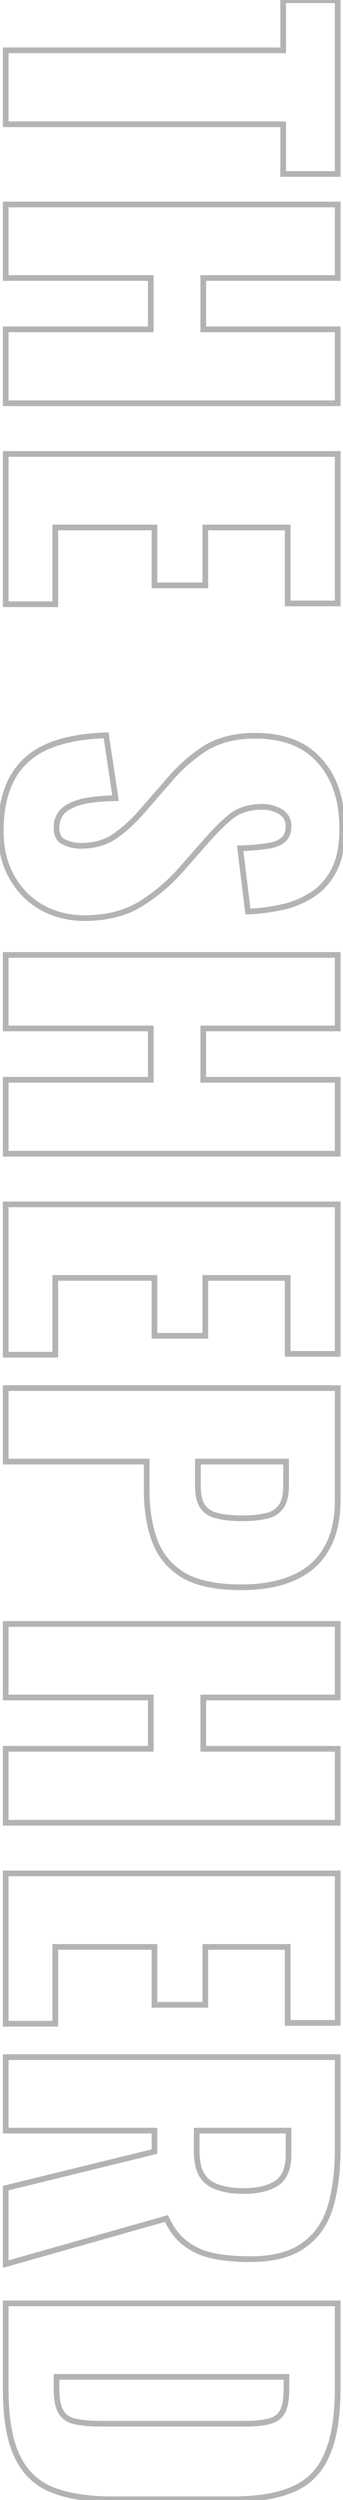 <?xml version="1.0" encoding="UTF-8"?> <svg xmlns="http://www.w3.org/2000/svg" width="241" height="1753" viewBox="0 0 241 1753" fill="none"><path d="M4 35.304L4 33.304L2 33.304L2 35.304L4 35.304ZM198.976 35.304L198.976 37.304L200.976 37.304L200.976 35.304L198.976 35.304ZM198.976 0.168L198.976 -1.832L196.976 -1.832L196.976 0.168L198.976 0.168ZM237.28 0.168L239.28 0.168L239.28 -1.832L237.28 -1.832L237.28 0.168ZM237.28 121.992L237.28 123.992L239.28 123.992L239.28 121.992L237.28 121.992ZM198.976 121.992L196.976 121.992L196.976 123.992L198.976 123.992L198.976 121.992ZM198.976 87.144L200.976 87.144L200.976 85.144L198.976 85.144L198.976 87.144ZM4 87.144L2 87.144L2 89.144L4 89.144L4 87.144ZM4 37.304L198.976 37.304L198.976 33.304L4 33.304L4 37.304ZM200.976 35.304L200.976 0.168L196.976 0.168L196.976 35.304L200.976 35.304ZM198.976 2.168L237.28 2.168L237.28 -1.832L198.976 -1.832L198.976 2.168ZM235.28 0.168L235.28 121.992L239.28 121.992L239.28 0.168L235.28 0.168ZM237.28 119.992L198.976 119.992L198.976 123.992L237.28 123.992L237.28 119.992ZM200.976 121.992L200.976 87.144L196.976 87.144L196.976 121.992L200.976 121.992ZM198.976 85.144L4 85.144L4 89.144L198.976 89.144L198.976 85.144ZM6 87.144L6 35.304L2 35.304L2 87.144L6 87.144ZM4 143.394L4 141.394L2 141.394L2 143.394L4 143.394ZM237.28 143.394L239.28 143.394L239.28 141.394L237.28 141.394L237.28 143.394ZM237.28 194.946L237.28 196.946L239.28 196.946L239.28 194.946L237.28 194.946ZM142.816 194.946L142.816 192.946L140.816 192.946L140.816 194.946L142.816 194.946ZM142.816 230.946L140.816 230.946L140.816 232.946L142.816 232.946L142.816 230.946ZM237.28 230.946L239.28 230.946L239.28 228.946L237.28 228.946L237.28 230.946ZM237.28 282.786L237.28 284.786L239.28 284.786L239.28 282.786L237.28 282.786ZM4 282.786L2 282.786L2 284.786L4 284.786L4 282.786ZM4 230.946L4 228.946L2 228.946L2 230.946L4 230.946ZM105.952 230.946L105.952 232.946L107.952 232.946L107.952 230.946L105.952 230.946ZM105.952 194.946L107.952 194.946L107.952 192.946L105.952 192.946L105.952 194.946ZM4 194.946L2 194.946L2 196.946L4 196.946L4 194.946ZM4 145.394L237.28 145.394L237.28 141.394L4 141.394L4 145.394ZM235.28 143.394L235.28 194.946L239.28 194.946L239.28 143.394L235.28 143.394ZM237.28 192.946L142.816 192.946L142.816 196.946L237.28 196.946L237.28 192.946ZM140.816 194.946L140.816 230.946L144.816 230.946L144.816 194.946L140.816 194.946ZM142.816 232.946L237.28 232.946L237.28 228.946L142.816 228.946L142.816 232.946ZM235.28 230.946L235.28 282.786L239.28 282.786L239.28 230.946L235.28 230.946ZM237.28 280.786L4 280.786L4 284.786L237.28 284.786L237.28 280.786ZM6 282.786L6 230.946L2 230.946L2 282.786L6 282.786ZM4 232.946L105.952 232.946L105.952 228.946L4 228.946L4 232.946ZM107.952 230.946L107.952 194.946L103.952 194.946L103.952 230.946L107.952 230.946ZM105.952 192.946L4 192.946L4 196.946L105.952 196.946L105.952 192.946ZM6 194.946L6 143.394L2 143.394L2 194.946L6 194.946ZM4 318.311L4 316.311L2 316.311L2 318.311L4 318.311ZM237.28 318.311L239.28 318.311L239.28 316.311L237.28 316.311L237.28 318.311ZM237.28 423.143L237.28 425.143L239.28 425.143L239.28 423.143L237.28 423.143ZM202.144 423.143L200.144 423.143L200.144 425.143L202.144 425.143L202.144 423.143ZM202.144 369.863L204.144 369.863L204.144 367.863L202.144 367.863L202.144 369.863ZM144.256 369.863L144.256 367.863L142.256 367.863L142.256 369.863L144.256 369.863ZM144.256 410.471L144.256 412.471L146.256 412.471L146.256 410.471L144.256 410.471ZM108.544 410.471L106.544 410.471L106.544 412.471L108.544 412.471L108.544 410.471ZM108.544 369.863L110.544 369.863L110.544 367.863L108.544 367.863L108.544 369.863ZM38.848 369.863L38.848 367.863L36.848 367.863L36.848 369.863L38.848 369.863ZM38.848 423.719L38.848 425.719L40.848 425.719L40.848 423.719L38.848 423.719ZM4 423.719L2 423.719L2 425.719L4 425.719L4 423.719ZM4 320.311L237.28 320.311L237.28 316.311L4 316.311L4 320.311ZM235.28 318.311L235.28 423.143L239.28 423.143L239.28 318.311L235.28 318.311ZM237.28 421.143L202.144 421.143L202.144 425.143L237.28 425.143L237.28 421.143ZM204.144 423.143L204.144 369.863L200.144 369.863L200.144 423.143L204.144 423.143ZM202.144 367.863L144.256 367.863L144.256 371.863L202.144 371.863L202.144 367.863ZM142.256 369.863L142.256 410.471L146.256 410.471L146.256 369.863L142.256 369.863ZM144.256 408.471L108.544 408.471L108.544 412.471L144.256 412.471L144.256 408.471ZM110.544 410.471L110.544 369.863L106.544 369.863L106.544 410.471L110.544 410.471ZM108.544 367.863L38.848 367.863L38.848 371.863L108.544 371.863L108.544 367.863ZM36.848 369.863L36.848 423.719L40.848 423.719L40.848 369.863L36.848 369.863ZM38.848 421.719L4 421.719L4 425.719L38.848 425.719L38.848 421.719ZM6 423.719L6 318.311L2 318.311L2 423.719L6 423.719ZM8.32 546.155L6.552 545.219L8.32 546.155ZM32.224 523.979L31.394 522.16L31.382 522.165L32.224 523.979ZM74.56 515.627L76.538 515.33L76.273 513.569L74.493 513.628L74.56 515.627ZM81.184 559.691L81.222 561.691L83.501 561.647L83.162 559.394L81.184 559.691ZM56.992 562.283L56.507 560.343L56.479 560.35L56.45 560.358L56.992 562.283ZM43.744 569.195L42.282 567.831L42.26 567.854L42.239 567.878L43.744 569.195ZM45.184 590.507L46.04 588.7L46.001 588.681L45.96 588.664L45.184 590.507ZM80.896 586.187L79.765 584.538L79.754 584.545L79.743 584.553L80.896 586.187ZM101.056 567.467L99.548 566.153L99.541 566.161L99.535 566.169L101.056 567.467ZM118.624 547.307L120.132 548.621L120.141 548.611L120.15 548.601L118.624 547.307ZM143.968 524.843L142.914 523.143L142.894 523.156L142.874 523.169L143.968 524.843ZM224.608 533.483L223.111 534.809L223.117 534.816L223.123 534.823L224.608 533.483ZM234.112 611.243L232.37 610.261L232.365 610.27L232.36 610.279L234.112 611.243ZM217.408 628.523L216.437 626.775L216.408 626.791L216.379 626.808L217.408 628.523ZM195.808 636.587L195.463 634.617L195.435 634.622L195.406 634.628L195.808 636.587ZM174.208 639.179L172.223 639.424L172.446 641.229L174.264 641.178L174.208 639.179ZM168.736 594.827L168.681 592.828L166.482 592.889L166.751 595.072L168.736 594.827ZM186.592 593.387L186.371 591.399L186.329 591.404L186.288 591.411L186.592 593.387ZM198.4 589.355L197.217 587.742L197.191 587.762L197.164 587.783L198.4 589.355ZM196.672 568.907L197.664 567.171L197.633 567.153L197.6 567.136L196.672 568.907ZM163.264 571.787L162.091 570.167L162.059 570.19L162.028 570.215L163.264 571.787ZM146.272 588.203L144.775 586.877L144.771 586.881L146.272 588.203ZM129.28 607.499L127.779 606.177L127.767 606.191L127.755 606.205L129.28 607.499ZM99.904 633.131L98.836 631.44L98.826 631.447L98.815 631.454L99.904 633.131ZM29.344 636.299L28.36 638.04L28.368 638.045L28.376 638.049L29.344 636.299ZM8.32 614.987L10.063 614.007L10.059 613.999L10.054 613.991L8.32 614.987ZM2.544 582.731C2.544 568.366 5.097 556.518 10.088 547.091L6.552 545.219C1.175 555.377 -1.456 567.913 -1.456 582.731L2.544 582.731ZM10.088 547.091C15.053 537.713 22.681 530.615 33.066 525.793L31.382 522.165C20.263 527.327 11.956 535.014 6.552 545.219L10.088 547.091ZM33.054 525.799C43.677 520.953 57.504 518.197 74.627 517.626L74.493 513.628C57.056 514.21 42.659 517.021 31.394 522.16L33.054 525.799ZM72.582 515.925L79.206 559.989L83.162 559.394L76.538 515.33L72.582 515.925ZM81.146 557.692C71.087 557.885 62.856 558.756 56.507 560.343L57.477 564.223C63.416 562.739 71.314 561.881 81.222 561.691L81.146 557.692ZM56.45 560.358C50.151 562.13 45.33 564.565 42.282 567.831L45.206 570.56C47.534 568.065 51.545 565.893 57.533 564.209L56.45 560.358ZM42.239 567.878C39.22 571.328 37.712 575.449 37.712 580.139L41.712 580.139C41.712 576.381 42.892 573.206 45.249 570.512L42.239 567.878ZM37.712 580.139C37.712 583.037 38.201 585.593 39.311 587.697C40.442 589.839 42.164 591.406 44.408 592.351L45.96 588.664C44.556 588.073 43.542 587.143 42.849 585.83C42.135 584.477 41.712 582.618 41.712 580.139L37.712 580.139ZM44.328 592.315C48.243 594.169 52.376 595.099 56.704 595.099L56.704 591.099C52.968 591.099 49.421 590.301 46.04 588.7L44.328 592.315ZM56.704 595.099C66.632 595.099 75.121 592.712 82.049 587.821L79.743 584.553C73.615 588.878 65.976 591.099 56.704 591.099L56.704 595.099ZM82.027 587.837C88.925 583.107 95.772 576.737 102.577 568.766L99.535 566.169C92.9 573.941 86.307 580.052 79.765 584.538L82.027 587.837ZM102.564 568.781L120.132 548.621L117.116 545.993L99.548 566.153L102.564 568.781ZM120.15 548.601C127.517 539.911 135.82 532.553 145.062 526.518L142.874 523.169C133.3 529.421 124.708 537.039 117.099 546.014L120.15 548.601ZM145.022 526.543C154.237 520.83 165.659 517.915 179.392 517.915L179.392 513.915C165.093 513.915 152.899 516.953 142.914 523.143L145.022 526.543ZM179.392 517.915C198.758 517.915 213.218 523.634 223.111 534.809L226.106 532.158C215.262 519.908 199.578 513.915 179.392 513.915L179.392 517.915ZM223.123 534.823C233.267 546.074 238.448 561.484 238.448 581.291L242.448 581.291C242.448 560.779 237.069 544.317 226.093 532.144L223.123 534.823ZM238.448 581.291C238.448 593.572 236.365 603.178 232.37 610.261L235.854 612.226C240.307 604.333 242.448 593.97 242.448 581.291L238.448 581.291ZM232.36 610.279C228.297 617.667 222.985 623.137 216.437 626.775L218.379 630.272C225.655 626.229 231.479 620.18 235.864 612.207L232.36 610.279ZM216.379 626.808C209.868 630.715 202.9 633.316 195.463 634.617L196.153 638.557C204.076 637.171 211.508 634.396 218.437 630.238L216.379 626.808ZM195.406 634.628C188.02 636.143 180.937 636.992 174.152 637.18L174.264 641.178C181.303 640.983 188.62 640.103 196.21 638.546L195.406 634.628ZM176.193 638.934L170.721 594.582L166.751 595.072L172.223 639.424L176.193 638.934ZM168.792 596.826C175.759 596.633 181.798 596.148 186.896 595.364L186.288 591.411C181.402 592.162 175.537 592.638 168.681 592.828L168.792 596.826ZM186.813 595.375C192.187 594.778 196.539 593.361 199.636 590.928L197.164 587.783C194.885 589.573 191.365 590.845 186.371 591.399L186.813 595.375ZM199.583 590.968C203.099 588.39 204.72 584.448 204.72 579.563L200.72 579.563C200.72 583.511 199.461 586.097 197.217 587.742L199.583 590.968ZM204.72 579.563C204.72 574.075 202.345 569.845 197.664 567.171L195.68 570.644C199.063 572.577 200.72 575.451 200.72 579.563L204.72 579.563ZM197.6 567.136C193.319 564.893 188.971 563.739 184.576 563.739L184.576 567.739C188.245 567.739 191.961 568.697 195.744 570.679L197.6 567.136ZM184.576 563.739C175.624 563.739 168.079 565.831 162.091 570.167L164.437 573.407C169.585 569.679 176.248 567.739 184.576 567.739L184.576 563.739ZM162.028 570.215C156.534 574.532 150.783 580.093 144.775 586.877L147.769 589.529C153.665 582.873 159.242 577.491 164.5 573.36L162.028 570.215ZM144.771 586.881L127.779 606.177L130.781 608.821L147.773 589.525L144.771 586.881ZM127.755 606.205C119.243 616.231 109.603 624.64 98.836 631.44L100.972 634.822C112.093 627.799 122.038 619.119 130.805 608.794L127.755 606.205ZM98.815 631.454C88.264 638.302 75.129 641.787 59.296 641.787L59.296 645.787C75.719 645.787 89.656 642.168 100.993 634.809L98.815 631.454ZM59.296 641.787C48.669 641.787 39.022 639.367 30.312 634.549L28.376 638.049C37.714 643.215 48.035 645.787 59.296 645.787L59.296 641.787ZM30.328 634.558C21.828 629.753 15.076 622.919 10.063 614.007L6.577 615.968C11.932 625.488 19.197 632.861 28.36 638.04L30.328 634.558ZM10.054 613.991C5.076 605.325 2.544 594.931 2.544 582.731L-1.456 582.731C-1.456 595.491 1.196 606.601 6.586 615.984L10.054 613.991ZM4 669.613L4 667.613L2 667.613L2 669.613L4 669.613ZM237.28 669.613L239.28 669.613L239.28 667.613L237.28 667.613L237.28 669.613ZM237.28 721.165L237.28 723.165L239.28 723.165L239.28 721.165L237.28 721.165ZM142.816 721.165L142.816 719.165L140.816 719.165L140.816 721.165L142.816 721.165ZM142.816 757.165L140.816 757.165L140.816 759.165L142.816 759.165L142.816 757.165ZM237.28 757.165L239.28 757.165L239.28 755.165L237.28 755.165L237.28 757.165ZM237.28 809.005L237.28 811.005L239.28 811.005L239.28 809.005L237.28 809.005ZM4 809.005L2 809.005L2 811.005L4 811.005L4 809.005ZM4 757.165L4 755.165L2 755.165L2 757.165L4 757.165ZM105.952 757.165L105.952 759.165L107.952 759.165L107.952 757.165L105.952 757.165ZM105.952 721.165L107.952 721.165L107.952 719.165L105.952 719.165L105.952 721.165ZM4 721.165L2 721.165L2 723.165L4 723.165L4 721.165ZM4 671.613L237.28 671.613L237.28 667.613L4 667.613L4 671.613ZM235.28 669.613L235.28 721.165L239.28 721.165L239.28 669.613L235.28 669.613ZM237.28 719.165L142.816 719.165L142.816 723.165L237.28 723.165L237.28 719.165ZM140.816 721.165L140.816 757.165L144.816 757.165L144.816 721.165L140.816 721.165ZM142.816 759.165L237.28 759.165L237.28 755.165L142.816 755.165L142.816 759.165ZM235.28 757.165L235.28 809.005L239.28 809.005L239.28 757.165L235.28 757.165ZM237.28 807.005L4 807.005L4 811.005L237.28 811.005L237.28 807.005ZM6 809.005L6 757.165L2 757.165L2 809.005L6 809.005ZM4 759.165L105.952 759.165L105.952 755.165L4 755.165L4 759.165ZM107.952 757.165L107.952 721.165L103.952 721.165L103.952 757.165L107.952 757.165ZM105.952 719.165L4 719.165L4 723.165L105.952 723.165L105.952 719.165ZM6 721.165L6 669.613L2 669.613L2 721.165L6 721.165ZM4 844.53L4 842.53L2 842.53L2 844.53L4 844.53ZM237.28 844.53L239.28 844.53L239.28 842.53L237.28 842.53L237.28 844.53ZM237.28 949.362L237.28 951.362L239.28 951.362L239.28 949.362L237.28 949.362ZM202.144 949.362L200.144 949.362L200.144 951.362L202.144 951.362L202.144 949.362ZM202.144 896.082L204.144 896.082L204.144 894.082L202.144 894.082L202.144 896.082ZM144.256 896.082L144.256 894.082L142.256 894.082L142.256 896.082L144.256 896.082ZM144.256 936.69L144.256 938.69L146.256 938.69L146.256 936.69L144.256 936.69ZM108.544 936.69L106.544 936.69L106.544 938.69L108.544 938.69L108.544 936.69ZM108.544 896.082L110.544 896.082L110.544 894.082L108.544 894.082L108.544 896.082ZM38.848 896.082L38.848 894.082L36.848 894.082L36.848 896.082L38.848 896.082ZM38.848 949.938L38.848 951.938L40.848 951.938L40.848 949.938L38.848 949.938ZM4 949.938L2 949.938L2 951.938L4 951.938L4 949.938ZM4 846.53L237.28 846.53L237.28 842.53L4 842.53L4 846.53ZM235.28 844.53L235.28 949.362L239.28 949.362L239.28 844.53L235.28 844.53ZM237.28 947.362L202.144 947.362L202.144 951.362L237.28 951.362L237.28 947.362ZM204.144 949.362L204.144 896.082L200.144 896.082L200.144 949.362L204.144 949.362ZM202.144 894.082L144.256 894.082L144.256 898.082L202.144 898.082L202.144 894.082ZM142.256 896.082L142.256 936.69L146.256 936.69L146.256 896.082L142.256 896.082ZM144.256 934.69L108.544 934.69L108.544 938.69L144.256 938.69L144.256 934.69ZM110.544 936.69L110.544 896.082L106.544 896.082L106.544 936.69L110.544 936.69ZM108.544 894.082L38.848 894.082L38.848 898.082L108.544 898.082L108.544 894.082ZM36.848 896.082L36.848 949.938L40.848 949.938L40.848 896.082L36.848 896.082ZM38.848 947.938L4 947.938L4 951.938L38.848 951.938L38.848 947.938ZM6 949.938L6 844.53L2 844.53L2 949.938L6 949.938ZM4 973.343L4 971.343L2 971.343L2 973.343L4 973.343ZM237.28 973.343L239.28 973.343L239.28 971.343L237.28 971.343L237.28 973.343ZM229.216 1086.24L227.498 1085.21L227.49 1085.23L227.482 1085.24L229.216 1086.24ZM206.176 1106.4L205.38 1104.56L205.367 1104.57L206.176 1106.4ZM128.128 1104.09L127.059 1105.78L127.066 1105.79L127.074 1105.79L128.128 1104.09ZM108.544 1079.9L106.661 1080.58L108.544 1079.9ZM103.072 1024.89L105.072 1024.89L105.072 1022.89L103.072 1022.89L103.072 1024.89ZM4 1024.89L2 1024.89L2 1026.89L4 1026.89L4 1024.89ZM139.072 1024.89L139.072 1022.89L137.072 1022.89L137.072 1024.89L139.072 1024.89ZM142.528 1056.57L144.162 1055.42L142.528 1056.57ZM152.896 1062.91L153.381 1060.97L153.343 1060.96L153.304 1060.95L152.896 1062.91ZM186.016 1063.2L185.687 1061.23L185.639 1061.23L185.591 1061.24L186.016 1063.2ZM196.96 1057.15L195.416 1055.88L195.416 1055.88L196.96 1057.15ZM200.992 1024.89L202.992 1024.89L202.992 1022.89L200.992 1022.89L200.992 1024.89ZM4 975.343L237.28 975.343L237.28 971.343L4 971.343L4 975.343ZM235.28 973.343L235.28 1051.68L239.28 1051.68L239.28 973.343L235.28 973.343ZM235.28 1051.68C235.28 1065.45 232.638 1076.59 227.498 1085.21L230.934 1087.26C236.546 1077.84 239.28 1065.94 239.28 1051.68L235.28 1051.68ZM227.482 1085.24C222.527 1093.87 215.189 1100.31 205.38 1104.56L206.972 1108.23C217.515 1103.66 225.537 1096.66 230.95 1087.23L227.482 1085.24ZM205.367 1104.57C195.705 1108.84 183.806 1111.02 169.6 1111.02L169.6 1115.02C184.194 1115.02 196.679 1112.79 206.985 1108.23L205.367 1104.57ZM169.6 1111.02C151.722 1111.02 138.329 1108.07 129.182 1102.39L127.074 1105.79C137.127 1112.03 151.382 1115.02 169.6 1115.02L169.6 1111.02ZM129.197 1102.4C120.154 1096.68 113.92 1088.97 110.427 1079.23L106.661 1080.58C110.465 1091.19 117.286 1099.6 127.059 1105.78L129.197 1102.4ZM110.427 1079.23C106.868 1069.3 105.072 1058.11 105.072 1045.63L101.072 1045.63C101.072 1058.49 102.924 1070.15 106.661 1080.58L110.427 1079.23ZM105.072 1045.63L105.072 1024.89L101.072 1024.89L101.072 1045.63L105.072 1045.63ZM103.072 1022.89L4 1022.89L4 1026.89L103.072 1026.89L103.072 1022.89ZM6 1024.89L6 973.343L2 973.343L2 1024.89L6 1024.89ZM137.072 1024.89L137.072 1042.17L141.072 1042.17L141.072 1024.89L137.072 1024.89ZM137.072 1042.17C137.072 1048.7 138.249 1053.98 140.894 1057.73L144.162 1055.42C142.199 1052.64 141.072 1048.32 141.072 1042.17L137.072 1042.17ZM140.894 1057.73C143.541 1061.48 147.478 1063.82 152.488 1064.87L153.304 1060.95C149.098 1060.08 146.123 1058.2 144.162 1055.42L140.894 1057.73ZM152.411 1064.85C157.235 1066.06 163.269 1066.64 170.464 1066.64L170.464 1062.64C163.451 1062.64 157.773 1062.07 153.381 1060.97L152.411 1064.85ZM170.464 1066.64C176.517 1066.64 181.849 1066.15 186.441 1065.15L185.591 1061.24C181.351 1062.17 176.315 1062.64 170.464 1062.64L170.464 1066.64ZM186.345 1065.17C191.376 1064.33 195.476 1062.1 198.504 1058.42L195.416 1055.88C193.068 1058.73 189.872 1060.53 185.687 1061.23L186.345 1065.17ZM198.504 1058.42C201.623 1054.63 202.992 1048.99 202.992 1041.89L198.992 1041.89C198.992 1048.61 197.673 1053.14 195.416 1055.88L198.504 1058.42ZM202.992 1041.89L202.992 1024.89L198.992 1024.89L198.992 1041.89L202.992 1041.89ZM200.992 1022.89L139.072 1022.89L139.072 1026.89L200.992 1026.89L200.992 1022.89ZM4 1138.74L4 1136.74L2 1136.74L2 1138.74L4 1138.74ZM237.28 1138.74L239.28 1138.74L239.28 1136.74L237.28 1136.74L237.28 1138.74ZM237.28 1190.29L237.28 1192.29L239.28 1192.29L239.28 1190.29L237.28 1190.29ZM142.816 1190.29L142.816 1188.29L140.816 1188.29L140.816 1190.29L142.816 1190.29ZM142.816 1226.29L140.816 1226.29L140.816 1228.29L142.816 1228.29L142.816 1226.29ZM237.28 1226.29L239.28 1226.29L239.28 1224.29L237.28 1224.29L237.28 1226.29ZM237.28 1278.13L237.28 1280.13L239.28 1280.13L239.28 1278.13L237.28 1278.13ZM4 1278.13L2 1278.13L2 1280.13L4 1280.13L4 1278.13ZM4 1226.29L4 1224.29L2 1224.29L2 1226.29L4 1226.29ZM105.952 1226.29L105.952 1228.29L107.952 1228.29L107.952 1226.29L105.952 1226.29ZM105.952 1190.29L107.952 1190.29L107.952 1188.29L105.952 1188.29L105.952 1190.29ZM4 1190.29L2 1190.29L2 1192.29L4 1192.29L4 1190.29ZM4 1140.74L237.28 1140.74L237.28 1136.74L4 1136.74L4 1140.74ZM235.28 1138.74L235.28 1190.29L239.28 1190.29L239.28 1138.74L235.28 1138.74ZM237.28 1188.29L142.816 1188.29L142.816 1192.29L237.28 1192.29L237.28 1188.29ZM140.816 1190.29L140.816 1226.29L144.816 1226.29L144.816 1190.29L140.816 1190.29ZM142.816 1228.29L237.28 1228.29L237.28 1224.29L142.816 1224.29L142.816 1228.29ZM235.28 1226.29L235.28 1278.13L239.28 1278.13L239.28 1226.29L235.28 1226.29ZM237.28 1276.13L4 1276.13L4 1280.13L237.28 1280.13L237.28 1276.13ZM6 1278.13L6 1226.29L2 1226.29L2 1278.13L6 1278.13ZM4 1228.29L105.952 1228.29L105.952 1224.29L4 1224.29L4 1228.29ZM107.952 1226.29L107.952 1190.29L103.952 1190.29L103.952 1226.29L107.952 1226.29ZM105.952 1188.29L4 1188.29L4 1192.29L105.952 1192.29L105.952 1188.29ZM6 1190.29L6 1138.74L2 1138.74L2 1190.29L6 1190.29ZM4 1313.66L4 1311.66L2 1311.66L2 1313.66L4 1313.66ZM237.28 1313.66L239.28 1313.66L239.28 1311.66L237.28 1311.66L237.28 1313.66ZM237.28 1418.49L237.28 1420.49L239.28 1420.49L239.28 1418.49L237.28 1418.49ZM202.144 1418.49L200.144 1418.49L200.144 1420.49L202.144 1420.49L202.144 1418.49ZM202.144 1365.21L204.144 1365.21L204.144 1363.21L202.144 1363.21L202.144 1365.21ZM144.256 1365.21L144.256 1363.21L142.256 1363.21L142.256 1365.21L144.256 1365.21ZM144.256 1405.82L144.256 1407.82L146.256 1407.82L146.256 1405.82L144.256 1405.82ZM108.544 1405.82L106.544 1405.82L106.544 1407.82L108.544 1407.82L108.544 1405.82ZM108.544 1365.21L110.544 1365.21L110.544 1363.21L108.544 1363.21L108.544 1365.21ZM38.848 1365.21L38.848 1363.21L36.848 1363.21L36.848 1365.21L38.848 1365.21ZM38.848 1419.06L38.848 1421.06L40.848 1421.06L40.848 1419.06L38.848 1419.06ZM4 1419.06L2 1419.06L2 1421.06L4 1421.06L4 1419.06ZM4 1315.66L237.28 1315.66L237.28 1311.66L4 1311.66L4 1315.66ZM235.28 1313.66L235.28 1418.49L239.28 1418.49L239.28 1313.66L235.28 1313.66ZM237.28 1416.49L202.144 1416.49L202.144 1420.49L237.28 1420.49L237.28 1416.49ZM204.144 1418.49L204.144 1365.21L200.144 1365.21L200.144 1418.49L204.144 1418.49ZM202.144 1363.21L144.256 1363.21L144.256 1367.21L202.144 1367.21L202.144 1363.21ZM142.256 1365.21L142.256 1405.82L146.256 1405.82L146.256 1365.21L142.256 1365.21ZM144.256 1403.82L108.544 1403.82L108.544 1407.82L144.256 1407.82L144.256 1403.82ZM110.544 1405.82L110.544 1365.21L106.544 1365.21L106.544 1405.82L110.544 1405.82ZM108.544 1363.21L38.848 1363.21L38.848 1367.21L108.544 1367.21L108.544 1363.21ZM36.848 1365.21L36.848 1419.06L40.848 1419.06L40.848 1365.21L36.848 1365.21ZM38.848 1417.06L4 1417.06L4 1421.06L38.848 1421.06L38.848 1417.06ZM6 1419.06L6 1313.66L2 1313.66L2 1419.06L6 1419.06ZM4 1442.47L4 1440.47L2 1440.47L2 1442.47L4 1442.47ZM237.28 1442.47L239.28 1442.47L239.28 1440.47L237.28 1440.47L237.28 1442.47ZM213.376 1574.37L212.227 1572.73L212.207 1572.75L212.187 1572.76L213.376 1574.37ZM150.016 1581.86L150.418 1579.9L150.016 1581.86ZM130.432 1573.22L131.641 1571.63L131.632 1571.62L130.432 1573.22ZM116.896 1555.65L118.703 1554.79L117.977 1553.27L116.351 1553.73L116.896 1555.65ZM4 1587.62L2 1587.62L2 1590.26L4.545 1589.54L4 1587.62ZM4 1534.34L3.524 1532.4L2 1532.77L2 1534.34L4 1534.34ZM108.544 1508.71L109.02 1510.65L110.544 1510.28L110.544 1508.71L108.544 1508.71ZM108.544 1494.02L110.544 1494.02L110.544 1492.02L108.544 1492.02L108.544 1494.02ZM4 1494.02L2 1494.02L2 1496.02L4 1496.02L4 1494.02ZM138.208 1494.02L138.208 1492.02L136.208 1492.02L136.208 1494.02L138.208 1494.02ZM141.952 1525.41L140.251 1526.46L140.269 1526.49L140.288 1526.52L141.952 1525.41ZM153.184 1533.76L153.838 1531.87L153.816 1531.87L153.794 1531.86L153.184 1533.76ZM194.368 1530.88L193.272 1529.21L194.368 1530.88ZM202.72 1494.02L204.72 1494.02L204.72 1492.02L202.72 1492.02L202.72 1494.02ZM4 1444.47L237.28 1444.47L237.28 1440.47L4 1440.47L4 1444.47ZM235.28 1442.47L235.28 1506.69L239.28 1506.69L239.28 1442.47L235.28 1442.47ZM235.28 1506.69C235.28 1522.3 233.566 1535.73 230.18 1547.01L234.012 1548.16C237.538 1536.41 239.28 1522.57 239.28 1506.69L235.28 1506.69ZM230.18 1547.01C226.841 1558.14 220.849 1566.68 212.227 1572.73L214.525 1576.01C223.951 1569.39 230.439 1560.07 234.012 1548.16L230.18 1547.01ZM212.187 1572.76C203.83 1578.94 191.738 1582.16 175.648 1582.16L175.648 1586.16C192.198 1586.16 205.258 1582.86 214.565 1575.98L212.187 1572.76ZM175.648 1582.16C166.15 1582.16 157.745 1581.4 150.418 1579.9L149.614 1583.82C157.263 1585.39 165.946 1586.16 175.648 1586.16L175.648 1582.16ZM150.418 1579.9C143.195 1578.42 136.949 1575.65 131.641 1571.63L129.223 1574.81C135.051 1579.23 141.861 1582.23 149.614 1583.82L150.418 1579.9ZM131.632 1571.62C126.575 1567.83 122.247 1562.26 118.703 1554.79L115.089 1556.51C118.84 1564.41 123.537 1570.55 129.232 1574.82L131.632 1571.62ZM116.351 1553.73L3.455 1585.7L4.545 1589.54L117.441 1557.58L116.351 1553.73ZM6 1587.62L6 1534.34L2 1534.34L2 1587.62L6 1587.62ZM4.476 1536.28L109.02 1510.65L108.068 1506.77L3.524 1532.4L4.476 1536.28ZM110.544 1508.71L110.544 1494.02L106.544 1494.02L106.544 1508.71L110.544 1508.71ZM108.544 1492.02L4 1492.02L4 1496.02L108.544 1496.02L108.544 1492.02ZM6 1494.02L6 1442.47L2 1442.47L2 1494.02L6 1494.02ZM136.208 1494.02L136.208 1508.42L140.208 1508.42L140.208 1494.02L136.208 1494.02ZM136.208 1508.42C136.208 1515.9 137.481 1521.99 140.251 1526.46L143.653 1524.36C141.431 1520.77 140.208 1515.53 140.208 1508.42L136.208 1508.42ZM140.288 1526.52C143.238 1530.95 147.362 1534 152.574 1535.67L153.794 1531.86C149.406 1530.45 146.042 1527.94 143.616 1524.3L140.288 1526.52ZM152.53 1535.65C157.786 1537.47 163.97 1538.36 171.04 1538.36L171.04 1534.36C164.286 1534.36 158.566 1533.51 153.838 1531.87L152.53 1535.65ZM171.04 1538.36C181.231 1538.36 189.446 1536.5 195.464 1532.56L193.272 1529.21C188.154 1532.56 180.817 1534.36 171.04 1534.36L171.04 1538.36ZM195.464 1532.56C201.831 1528.38 204.72 1520.85 204.72 1510.72L200.72 1510.72C200.72 1520.18 198.041 1526.09 193.272 1529.21L195.464 1532.56ZM204.72 1510.72L204.72 1494.02L200.72 1494.02L200.72 1510.72L204.72 1510.72ZM202.72 1492.02L138.208 1492.02L138.208 1496.02L202.72 1496.02L202.72 1492.02ZM4 1615.16L4 1613.16L2 1613.16L2 1615.16L4 1615.16ZM237.28 1615.16L239.28 1615.16L239.28 1613.16L237.28 1613.16L237.28 1615.16ZM229.504 1721.71L227.685 1720.88L227.68 1720.9L227.674 1720.91L229.504 1721.71ZM205.6 1745.62L204.824 1743.78L204.812 1743.78L205.6 1745.62ZM35.968 1745.62L35.192 1747.46L35.203 1747.47L35.968 1745.62ZM11.776 1721.71L13.595 1720.88L13.589 1720.87L11.776 1721.71ZM39.712 1666.71L39.712 1664.71L37.712 1664.71L37.712 1666.71L39.712 1666.71ZM43.168 1691.76L44.832 1690.65L43.168 1691.76ZM53.536 1698.1L53.944 1696.14L53.904 1696.13L53.865 1696.13L53.536 1698.1ZM189.184 1697.81L188.741 1695.86L188.699 1695.87L188.658 1695.88L189.184 1697.81ZM198.4 1691.19L196.652 1690.22L198.4 1691.19ZM201.28 1666.71L203.28 1666.71L203.28 1664.71L201.28 1664.71L201.28 1666.71ZM4 1617.16L237.28 1617.16L237.28 1613.16L4 1613.16L4 1617.16ZM235.28 1615.16L235.28 1674.19L239.28 1674.19L239.28 1615.16L235.28 1615.16ZM235.28 1674.19C235.28 1694.42 232.698 1709.93 227.685 1720.88L231.323 1722.55C236.678 1710.84 239.28 1694.67 239.28 1674.19L235.28 1674.19ZM227.674 1720.91C222.878 1731.79 215.275 1739.38 204.824 1743.78L206.376 1747.46C217.813 1742.65 226.146 1734.3 231.334 1722.52L227.674 1720.91ZM204.812 1743.78C194.398 1748.24 180.679 1750.53 163.552 1750.53L163.552 1754.53C180.985 1754.53 195.298 1752.21 206.388 1747.46L204.812 1743.78ZM163.552 1750.53L78.88 1750.53L78.88 1754.53L163.552 1754.53L163.552 1750.53ZM78.88 1750.53C61.562 1750.53 47.543 1748.24 36.733 1743.77L35.203 1747.47C46.665 1752.21 61.254 1754.53 78.88 1754.53L78.88 1750.53ZM36.744 1743.78C26.286 1739.37 18.581 1731.78 13.595 1720.88L9.957 1722.55C15.339 1734.31 23.762 1742.65 35.192 1747.46L36.744 1743.78ZM13.589 1720.87C8.583 1710.12 6 1694.8 6 1674.77L2 1674.77C2 1695.06 4.601 1711.04 9.963 1722.56L13.589 1720.87ZM6 1674.77L6 1615.16L2 1615.16L2 1674.77L6 1674.77ZM37.712 1666.71L37.712 1674.77L41.712 1674.77L41.712 1666.71L37.712 1666.71ZM37.712 1674.77C37.712 1682.74 38.859 1688.91 41.504 1692.87L44.832 1690.65C42.869 1687.71 41.712 1682.55 41.712 1674.77L37.712 1674.77ZM41.504 1692.87C44.154 1696.85 48.129 1699.23 53.207 1700.07L53.865 1696.13C49.727 1695.44 46.79 1693.59 44.832 1690.65L41.504 1692.87ZM53.128 1700.06C57.917 1701.05 63.824 1701.54 70.816 1701.54L70.816 1697.54C63.984 1697.54 58.371 1697.06 53.944 1696.14L53.128 1700.06ZM70.816 1701.54L172.48 1701.54L172.48 1697.54L70.816 1697.54L70.816 1701.54ZM172.48 1701.54C179.48 1701.54 185.246 1700.96 189.71 1699.74L188.658 1695.88C184.674 1696.97 179.304 1697.54 172.48 1697.54L172.48 1701.54ZM189.627 1699.76C194.346 1698.69 197.924 1696.16 200.148 1692.16L196.652 1690.22C195.036 1693.12 192.47 1695.01 188.741 1695.86L189.627 1699.76ZM200.148 1692.16C202.326 1688.24 203.28 1682.24 203.28 1674.48L199.28 1674.48C199.28 1682.09 198.314 1687.22 196.652 1690.22L200.148 1692.16ZM203.28 1674.48L203.28 1666.71L199.28 1666.71L199.28 1674.48L203.28 1674.48ZM201.28 1664.71L39.712 1664.71L39.712 1668.71L201.28 1668.71L201.28 1664.71Z" fill="black" fill-opacity="0.3"></path></svg> 